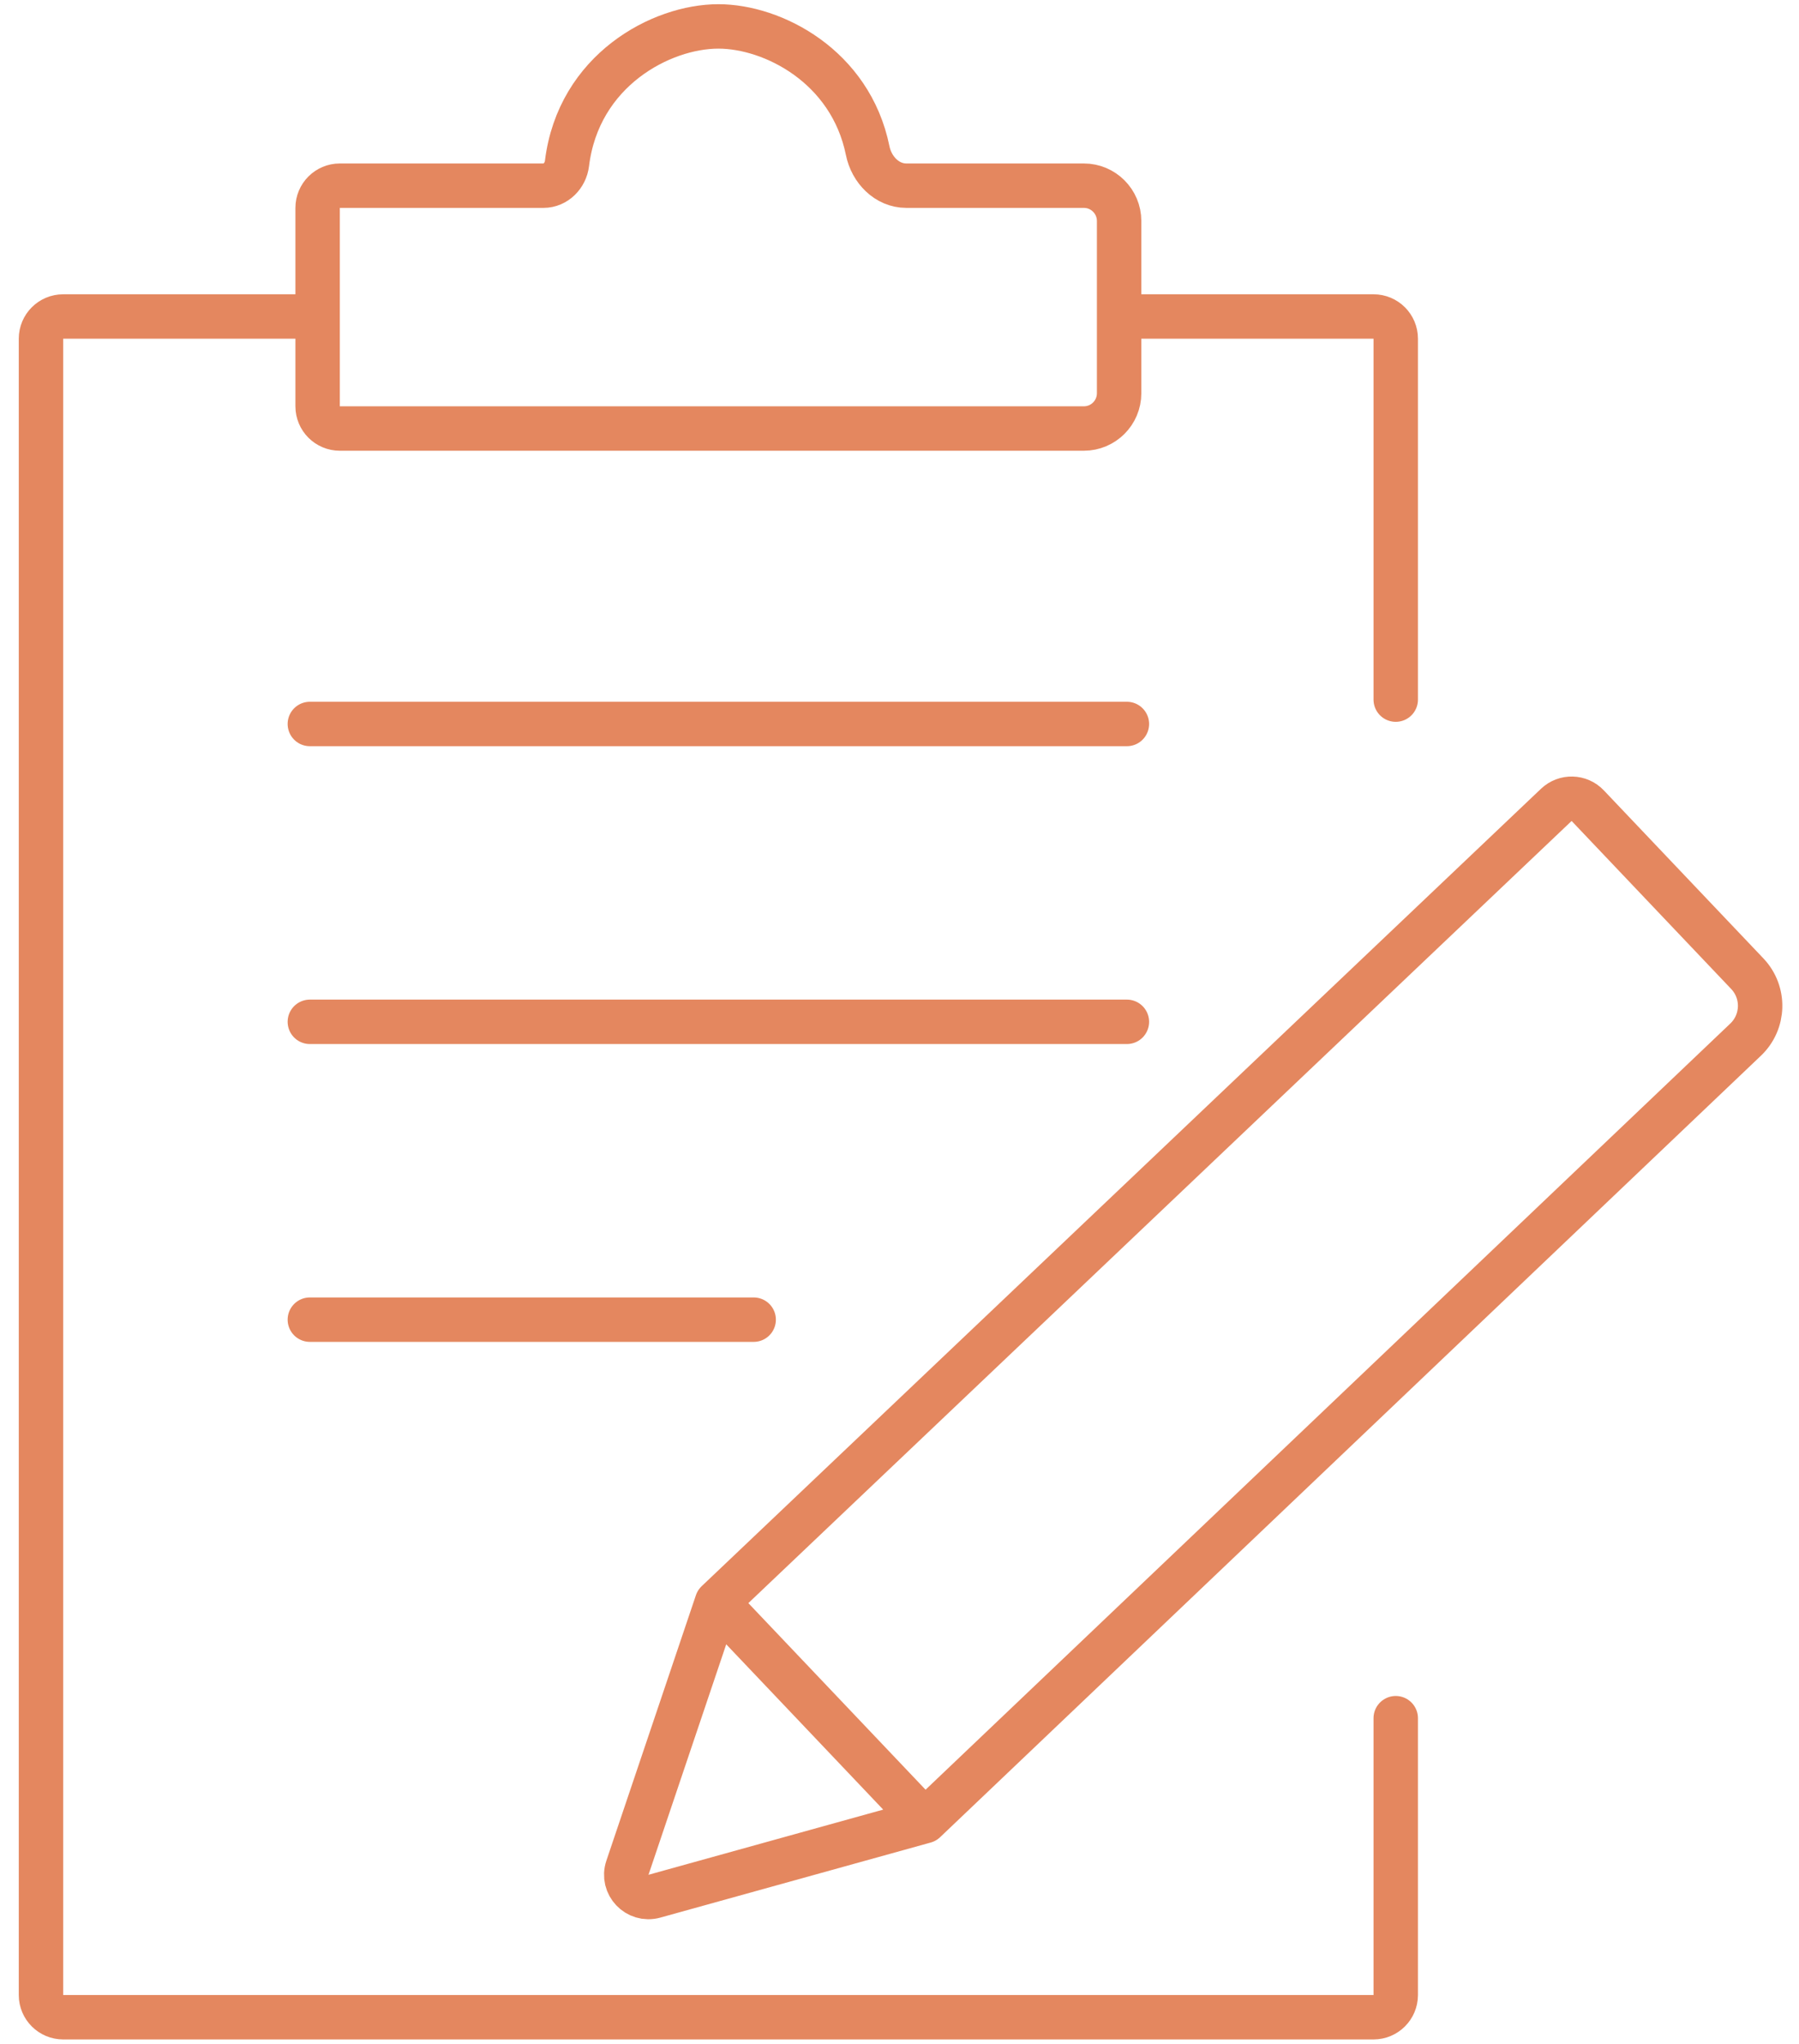 <svg width="81" height="92" viewBox="0 0 81 92" fill="none" xmlns="http://www.w3.org/2000/svg">
<path d="M25.528 7.361C26.043 3.158 29.777 1.189 32.344 1.189C34.79 1.189 38.295 2.977 39.067 6.78C39.241 7.64 39.932 8.359 40.809 8.359H48.8C49.677 8.359 50.388 9.071 50.388 9.948V17.703C50.388 18.58 49.677 19.291 48.8 19.291H32.344H15.301C14.748 19.291 14.301 18.844 14.301 18.291V9.359C14.301 8.807 14.748 8.359 15.301 8.359H24.468C25.02 8.359 25.46 7.909 25.528 7.361Z" stroke="#E4875F" stroke-width="2" stroke-linecap="round"/>
<path d="M32.281 72.132L70.073 36.233C70.473 35.852 71.106 35.868 71.487 36.269L75.458 40.45L78.672 43.833C79.471 44.674 79.437 46.003 78.596 46.802L41.638 81.983M32.281 72.132L28.251 84.079C27.994 84.839 28.693 85.576 29.466 85.362L41.638 81.983M32.281 72.132L41.638 81.983" stroke="#E4875F" stroke-width="2" stroke-linecap="round"/>
<path d="M62.843 31.495V15.248C62.843 14.695 62.396 14.248 61.843 14.248H50.676M62.843 77.349V89.811C62.843 90.363 62.396 90.811 61.843 90.811H2.845C2.293 90.811 1.845 90.363 1.845 89.811V15.248C1.845 14.695 2.293 14.248 2.845 14.248H13.678" stroke="#E4875F" stroke-width="2" stroke-linecap="round"/>
<path d="M13.951 32.592H50.738" stroke="#E4875F" stroke-width="2" stroke-linecap="round"/>
<path d="M13.951 46H50.738" stroke="#E4875F" stroke-width="2" stroke-linecap="round"/>
<path d="M13.951 59.408H33.934" stroke="#E4875F" stroke-width="2" stroke-linecap="round"/>
</svg>

